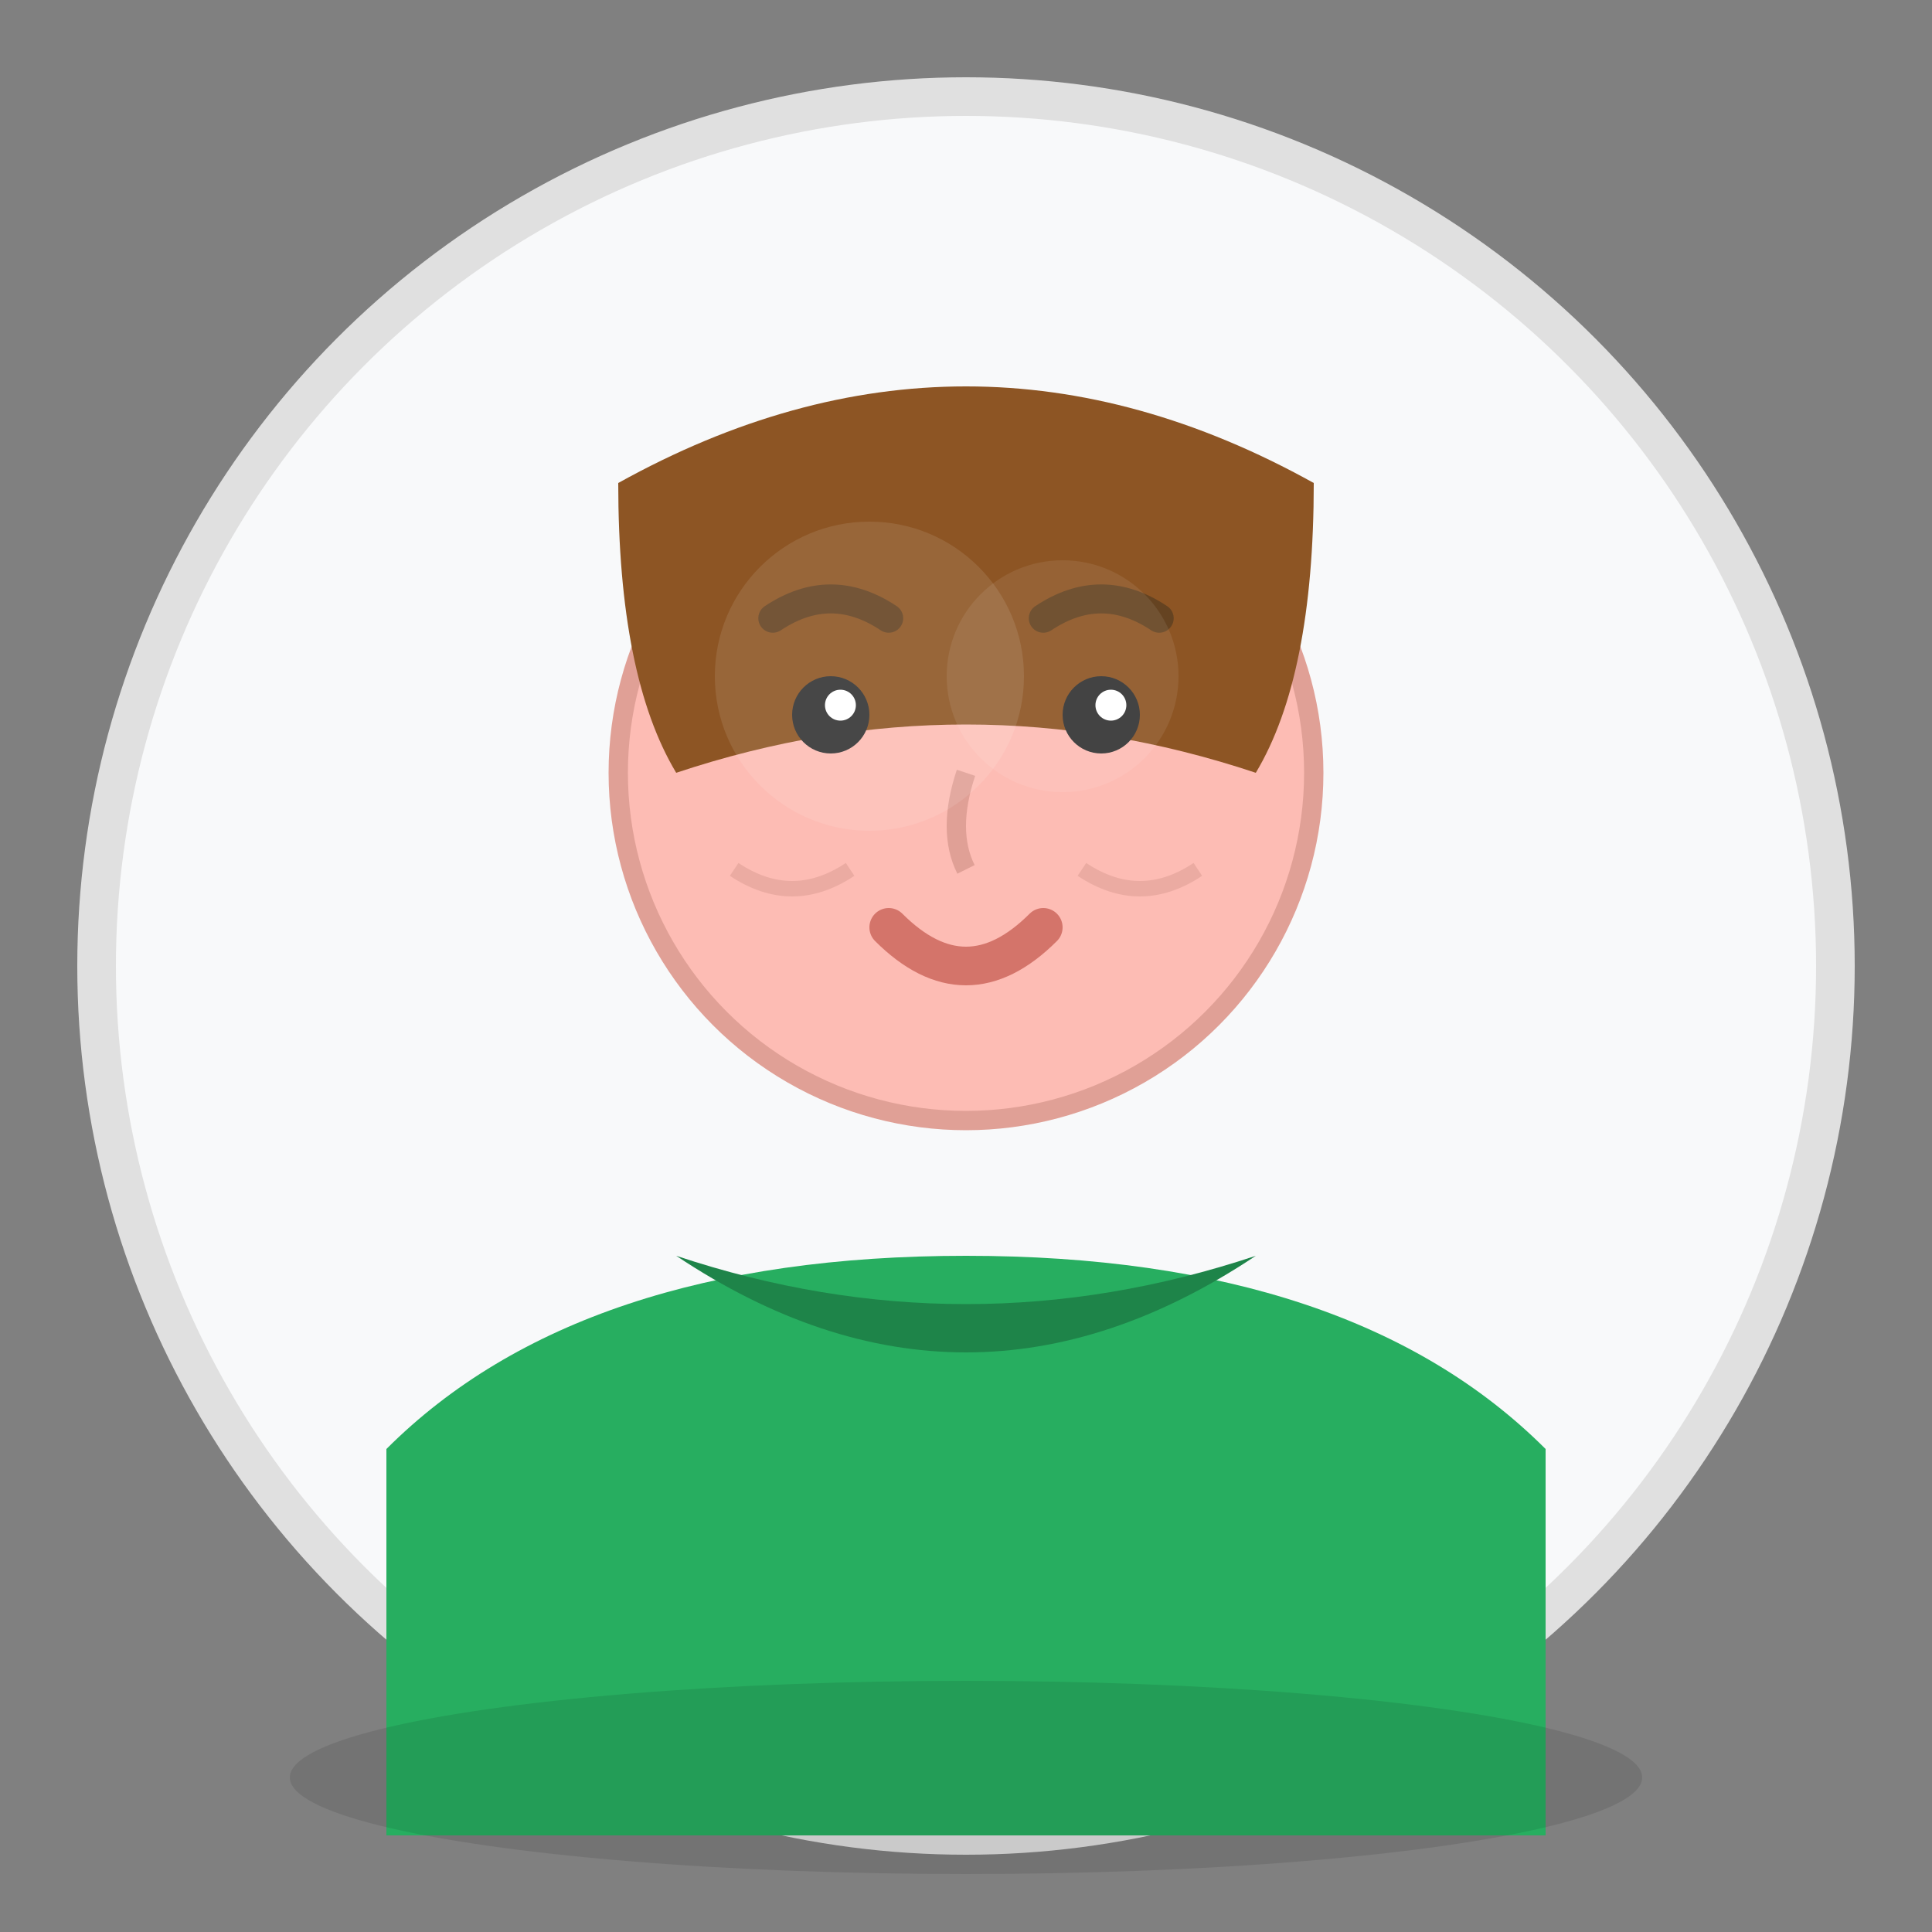 <svg width="100" height="100" viewBox="0 0 100 100" fill="none" xmlns="http://www.w3.org/2000/svg">
  <rect x="0" y="0" width="100" height="100" fill="#808080" stroke="none"/>
  <!-- Background circle -->
  <circle cx="50" cy="50" r="45" fill="#f8f9fa" stroke="#e0e0e0" stroke-width="2"/>
  
  <!-- Face circle -->
  <circle cx="50" cy="40" r="18" fill="#fdbcb4" stroke="#e0a096" stroke-width="1"/>
  
  <!-- Hair -->
  <path d="M32,25 Q50,15 68,25 Q68,35 65,40 Q50,35 35,40 Q32,35 32,25" fill="#8d5524"/>
  
  <!-- Eyes -->
  <circle cx="43" cy="37" r="2" fill="#333"/>
  <circle cx="57" cy="37" r="2" fill="#333"/>
  <circle cx="43.5" cy="36.5" r="0.8" fill="#fff"/>
  <circle cx="57.5" cy="36.5" r="0.8" fill="#fff"/>
  
  <!-- Eyebrows -->
  <path d="M40,32 Q43,30 46,32" stroke="#654321" stroke-width="1.5" fill="none" stroke-linecap="round"/>
  <path d="M54,32 Q57,30 60,32" stroke="#654321" stroke-width="1.5" fill="none" stroke-linecap="round"/>
  
  <!-- Nose -->
  <path d="M50,40 Q49,43 50,45" stroke="#e0a096" stroke-width="1" fill="none"/>
  
  <!-- Mouth -->
  <path d="M46,48 Q50,52 54,48" stroke="#d4746a" stroke-width="2" fill="none" stroke-linecap="round"/>
  
  <!-- Body/Shirt -->
  <path d="M20,75 Q30,65 50,65 Q70,65 80,75 L80,95 L20,95 Z" fill="#27ae60"/>
  
  <!-- Shirt collar -->
  <path d="M35,65 Q50,70 65,65 Q50,75 35,65" fill="#1e8449"/>
  
  <!-- Friendly expression lines -->
  <path d="M38,45 Q41,47 44,45" stroke="#e0a096" stroke-width="0.8" fill="none" opacity="0.6"/>
  <path d="M56,45 Q59,47 62,45" stroke="#e0a096" stroke-width="0.8" fill="none" opacity="0.6"/>
  
  <!-- Professional touch - subtle shadows -->
  <ellipse cx="50" cy="92" rx="35" ry="5" fill="#000" opacity="0.1"/>
  
  <!-- Highlights for depth -->
  <circle cx="45" cy="35" r="8" fill="#fff" opacity="0.1"/>
  <circle cx="55" cy="35" r="6" fill="#fff" opacity="0.08"/>
</svg>
